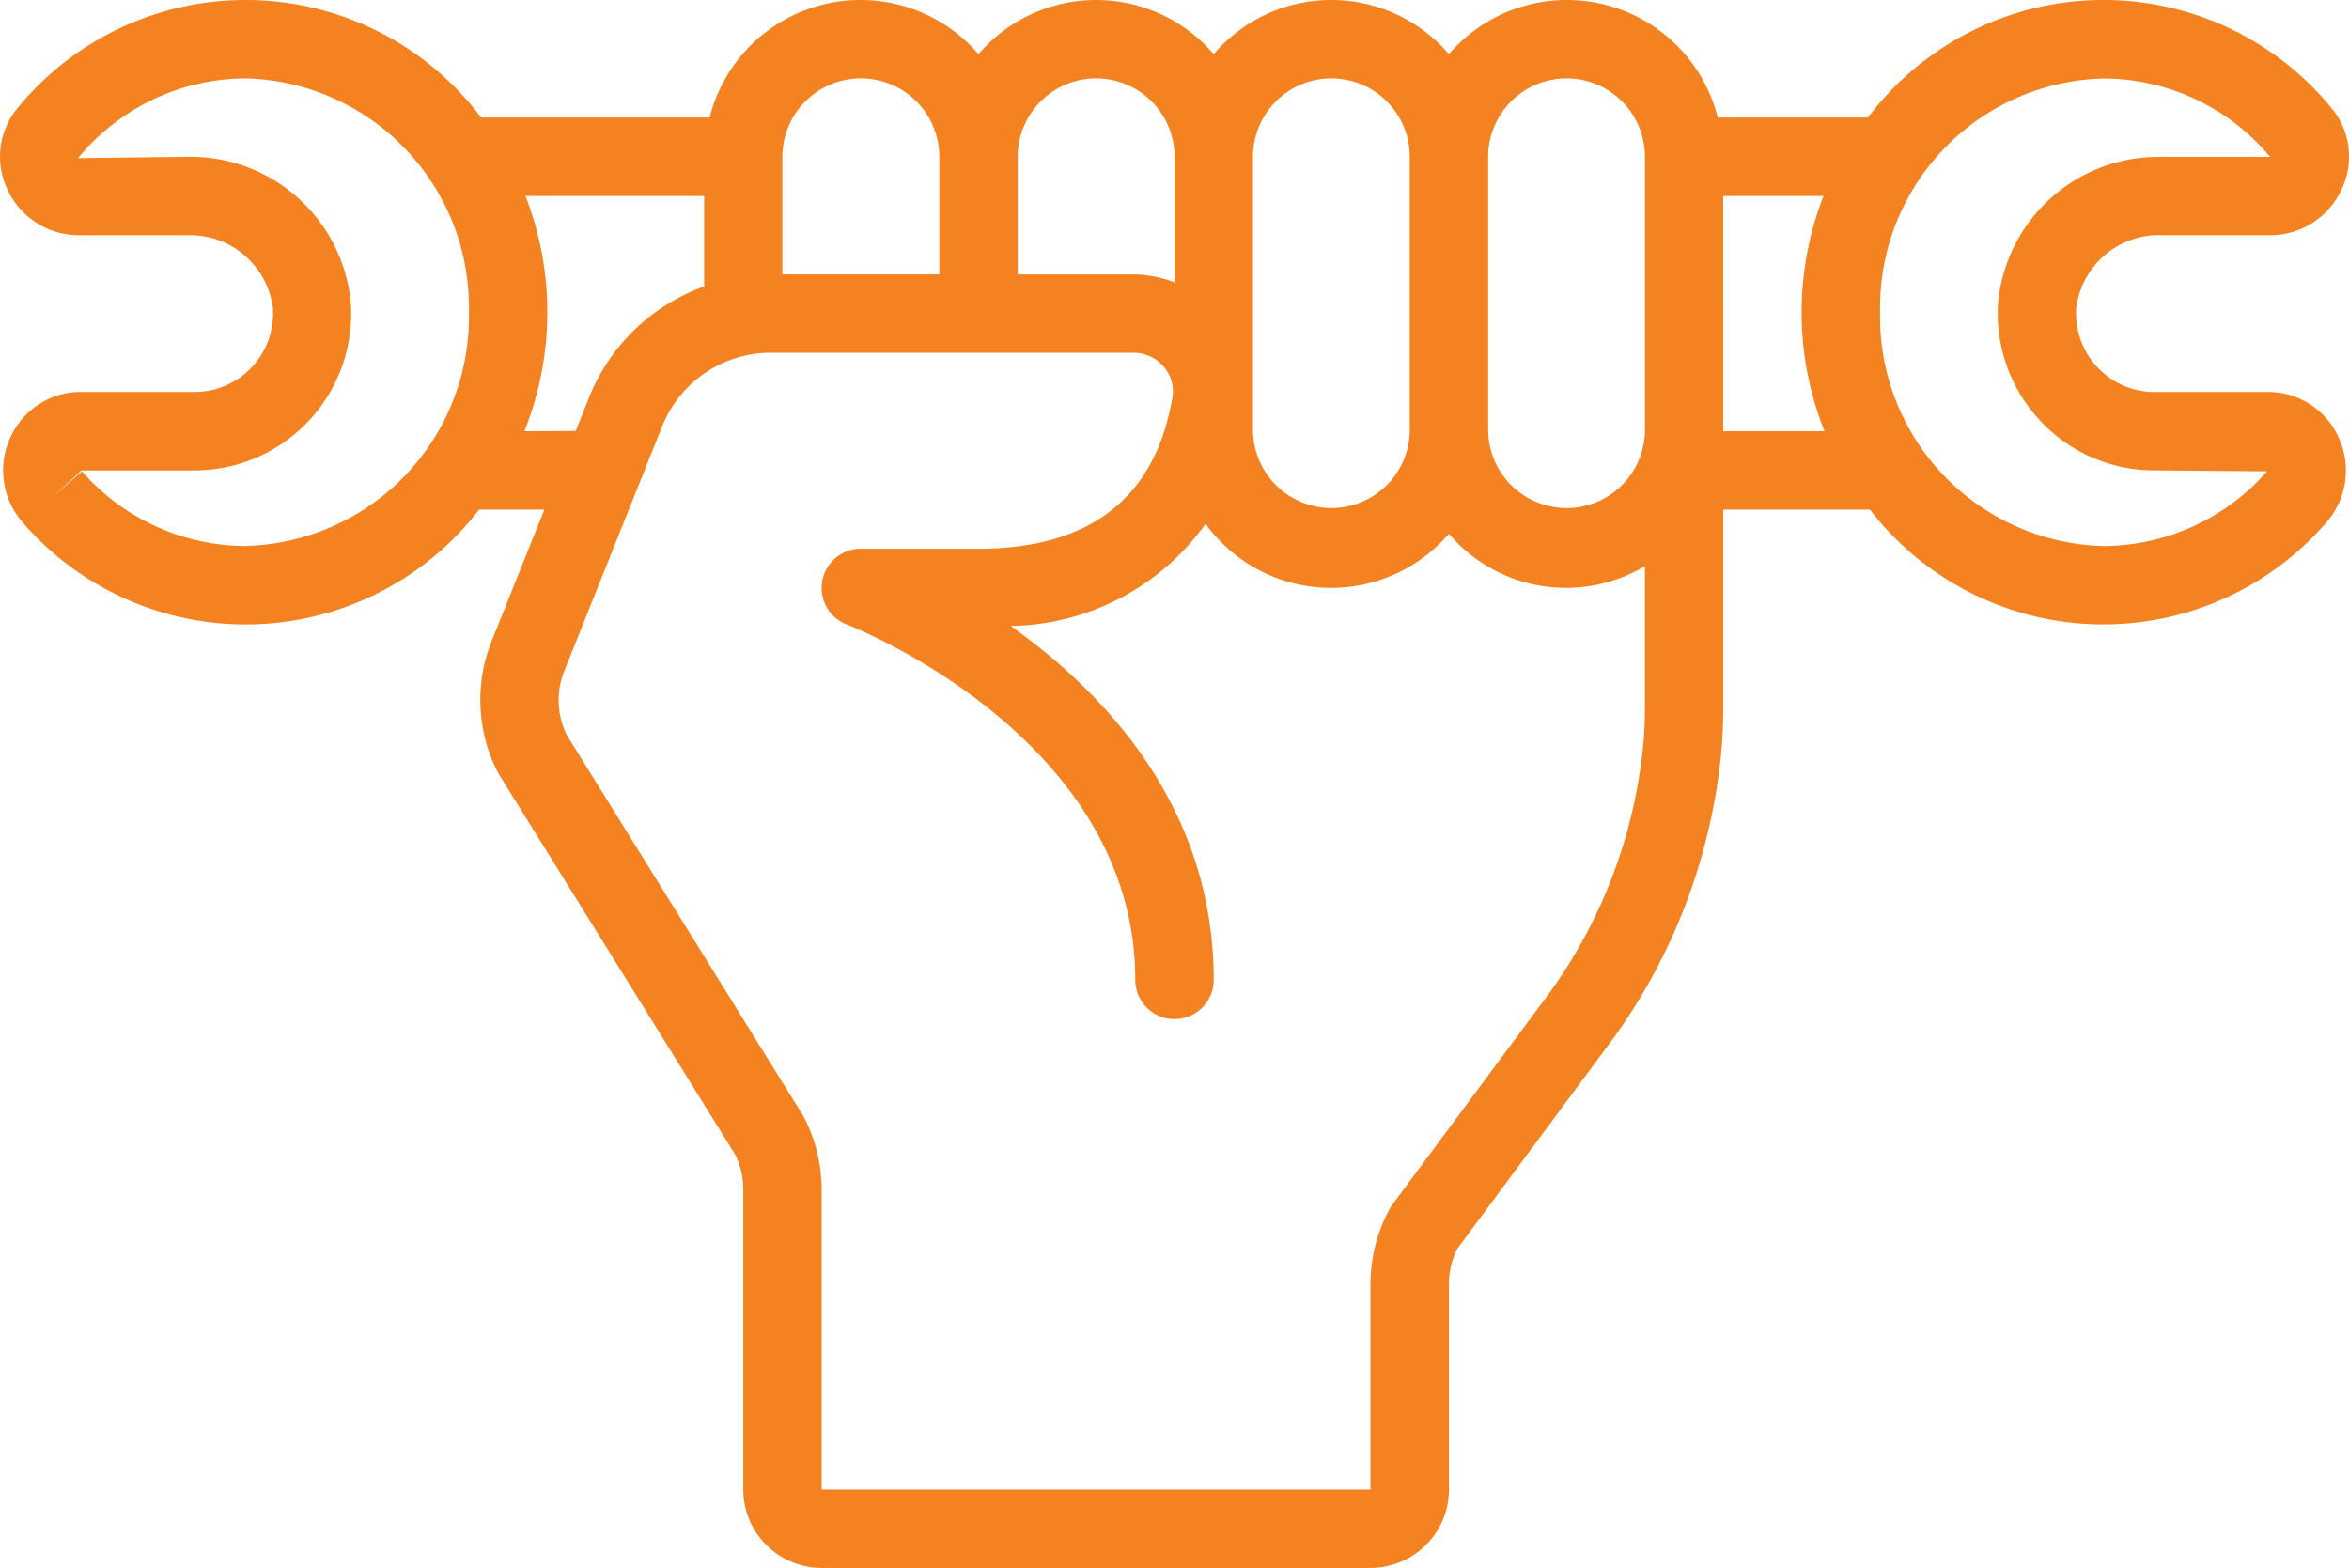 <svg xmlns="http://www.w3.org/2000/svg" width="80.466" height="53.716" viewBox="0 0 80.466 53.716"><defs><style>.a{fill:#F58220;}</style></defs><path class="a" d="M74.033,8.218h3.726A2.686,2.686,0,0,0,80.21,6.652a2.6,2.6,0,0,0-.349-2.795,10.091,10.091,0,0,0-15.874.331H58.843a5.329,5.329,0,0,0-9.21-2.172,5.3,5.3,0,0,0-8.057,0,5.3,5.3,0,0,0-8.057,0,5.329,5.329,0,0,0-9.21,2.172H16.481A10.091,10.091,0,0,0,.606,3.859,2.6,2.6,0,0,0,.257,6.652,2.687,2.687,0,0,0,2.708,8.218H6.434A2.859,2.859,0,0,1,9.347,10.7a2.693,2.693,0,0,1-.781,2.1,2.662,2.662,0,0,1-1.9.788H2.791A2.646,2.646,0,0,0,.35,15.16,2.7,2.7,0,0,0,.8,18.084a10.094,10.094,0,0,0,15.613-.466h2.235L16.83,22.153a5.423,5.423,0,0,0,.243,4.505l8.106,13.048a2.7,2.7,0,0,1,.283,1.2V51.19a2.686,2.686,0,0,0,2.686,2.686h18.8a2.686,2.686,0,0,0,2.686-2.686V44.148a2.7,2.7,0,0,1,.281-1.2l5-6.744a20.039,20.039,0,0,0,4.065-10.452c.034-.474.051-.948.051-1.425V17.618h5.024a10.095,10.095,0,0,0,15.612.466,2.7,2.7,0,0,0,.448-2.924,2.645,2.645,0,0,0-2.441-1.571h-3.87a2.663,2.663,0,0,1-1.9-.788,2.693,2.693,0,0,1-.781-2.1,2.859,2.859,0,0,1,2.906-2.487ZM53.663,2.846a2.686,2.686,0,0,1,2.686,2.686v9.4a2.686,2.686,0,0,1-5.371,0v-9.4a2.686,2.686,0,0,1,2.686-2.686Zm-8.057,0a2.686,2.686,0,0,1,2.686,2.686v9.4a2.686,2.686,0,0,1-5.371,0v-9.4a2.686,2.686,0,0,1,2.686-2.686Zm-8.057,0a2.686,2.686,0,0,1,2.686,2.686v4.3a4.061,4.061,0,0,0-1.406-.269H34.862V5.532a2.686,2.686,0,0,1,2.686-2.686Zm-8.058,0a2.686,2.686,0,0,1,2.686,2.686V9.56H26.8V5.532A2.686,2.686,0,0,1,29.49,2.846ZM8.407,18.867a7.491,7.491,0,0,1-5.6-2.56l-1.006.89.985-.921h3.87a5.372,5.372,0,0,0,5.359-5.764A5.515,5.515,0,0,0,6.434,5.532l-3.76.045A7.472,7.472,0,0,1,8.407,2.846a7.844,7.844,0,0,1,7.655,8,7.851,7.851,0,0,1-7.655,8.017Zm9.555-3.934A10.96,10.96,0,0,0,18,6.874h6.121v3.1a6.67,6.67,0,0,0-3.941,3.8l-.459,1.151ZM56.3,25.566a17.373,17.373,0,0,1-3.543,9.041l-5.068,6.83a1.461,1.461,0,0,0-.1.164,5.374,5.374,0,0,0-.642,2.552V51.19h-18.8V40.906a5.462,5.462,0,0,0-.627-2.51l-8.1-13.046a2.684,2.684,0,0,1-.091-2.2l3.349-8.373a4.011,4.011,0,0,1,3.74-2.533H38.827a1.365,1.365,0,0,1,1.043.484,1.287,1.287,0,0,1,.291,1.05c-.583,3.435-2.817,5.181-6.642,5.181H29.49a1.343,1.343,0,0,0-.474,2.6c.1.038,9.874,3.833,9.874,12.172a1.343,1.343,0,1,0,2.686,0c0-5.909-3.722-9.83-6.955-12.126a8.359,8.359,0,0,0,6.676-3.5,5.312,5.312,0,0,0,8.336.34,5.265,5.265,0,0,0,6.715,1.109v4.775c0,.412-.015.825-.044,1.234Zm2.73-10.634V6.874h3.435a10.963,10.963,0,0,0,.036,8.058ZM70.009,14.7a5.337,5.337,0,0,0,3.8,1.575l3.85.032a7.49,7.49,0,0,1-5.6,2.56,7.85,7.85,0,0,1-7.655-8.017,7.844,7.844,0,0,1,7.655-8,7.46,7.46,0,0,1,5.706,2.686H74.033a5.514,5.514,0,0,0-5.585,4.979A5.38,5.38,0,0,0,70.009,14.7Zm0,0" transform="translate(0 -0.16)"/></svg>
